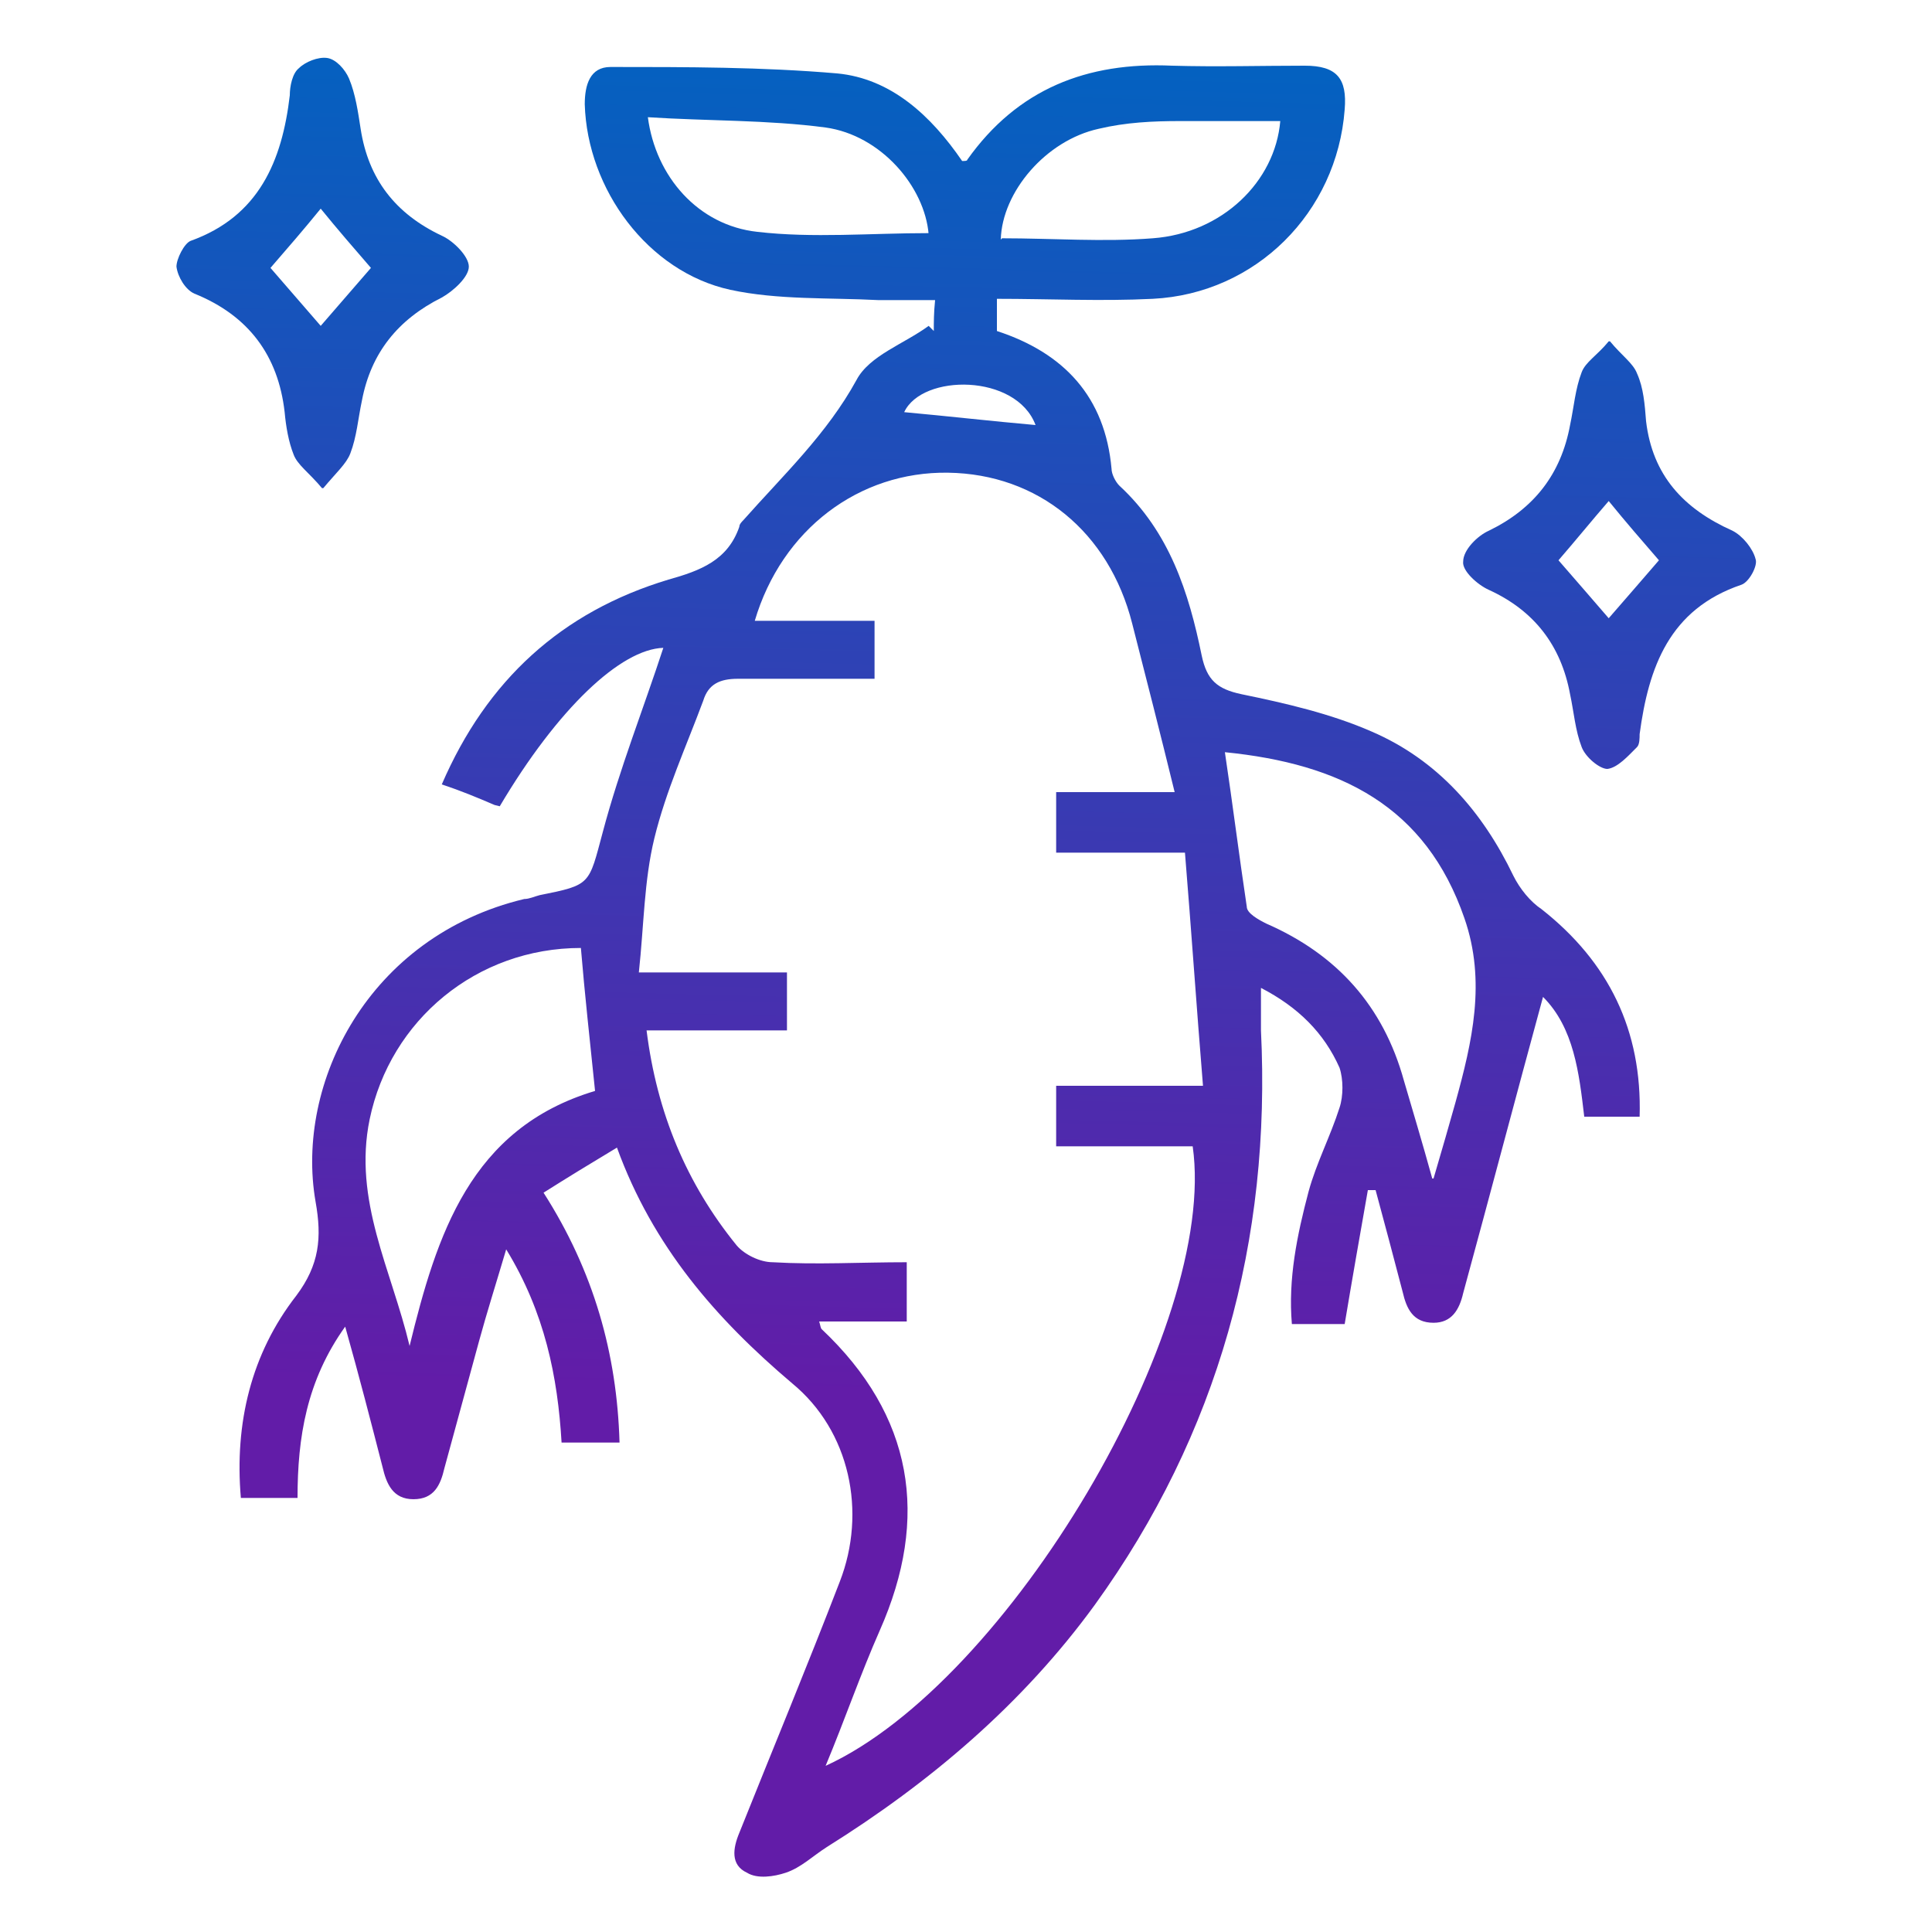 <?xml version="1.0" encoding="UTF-8"?>
<svg xmlns="http://www.w3.org/2000/svg" version="1.1" xmlns:xlink="http://www.w3.org/1999/xlink" viewBox="0 0 150 150">
  <defs>
    <style>
      .cls-1 {
        fill: url(#linear-gradient-2);
      }

      .cls-2 {
        fill: url(#linear-gradient-3);
      }

      .cls-3 {
        fill: url(#linear-gradient);
      }
    </style>
    <linearGradient id="linear-gradient" x1="75.2" y1=".6" x2="72.4" y2="108.4" gradientUnits="userSpaceOnUse">
      <stop offset="0" stop-color="#0064c1"/>
      <stop offset="1" stop-color="#621ca8"/>
    </linearGradient>
    <linearGradient id="linear-gradient-2" x1="25.5" y1="-.6" x2="22.8" y2="107.1" xlink:href="#linear-gradient"/>
    <linearGradient id="linear-gradient-3" x1="126.1" y1="1.9" x2="123.3" y2="109.7" xlink:href="#linear-gradient"/>
  </defs>
  <!-- Generator: Adobe Illustrator 28.7.0, SVG Export Plug-In . SVG Version: 1.2.0 Build 136)  -->
  <g>
    <g id="Layer_1">
      <g>
        <path class="cls-3" d="M38.4,62.5c-1.4-.6-2.6-1.1-4.1-1.6,3.5-8.1,9.3-13.4,17.6-15.9,2.5-.7,4.6-1.5,5.5-4.1,0-.2.2-.4.3-.5,3.1-3.5,6.5-6.7,8.8-10.9,1-1.9,3.7-2.8,5.6-4.2l.4.4c0-.7,0-1.4.1-2.4-1.5,0-3,0-4.4,0-3.8-.2-7.8,0-11.5-.8-6.4-1.4-11.1-7.8-11.3-14.4,0-1.5.4-2.9,2-2.9,5.9,0,11.8,0,17.6.5,4.2.4,7.3,3.3,9.7,6.8.2,0,.4,0,.4-.1,3.9-5.5,9.3-7.6,15.9-7.3,3.4.1,6.9,0,10.3,0,2.5,0,3.3,1,3.1,3.4-.6,8-6.9,14.3-14.9,14.7-4,.2-8,0-12.1,0v2.5c5.2,1.7,8.4,5.1,8.9,10.7,0,.4.3,1,.6,1.3,3.9,3.6,5.4,8.3,6.4,13.2.4,1.9,1.2,2.6,3.1,3,3.4.7,6.9,1.5,10.1,2.9,5.1,2.2,8.6,6.2,11,11.2.5,1,1.3,2,2.2,2.6,5.2,4.1,7.8,9.4,7.6,16.1h-4.3c-.4-3.4-.8-6.9-3.2-9.3-2.1,7.7-4.1,15.3-6.2,23-.3,1.3-.9,2.3-2.3,2.3-1.6,0-2.1-1.1-2.4-2.4-.7-2.7-1.4-5.3-2.1-7.9-.2,0-.4,0-.6,0-.6,3.4-1.2,6.8-1.8,10.4h-4.1c-.3-3.5.4-6.9,1.3-10.3.6-2.2,1.7-4.3,2.4-6.5.3-.9.3-2.2,0-3.1-1.2-2.7-3.2-4.7-6.1-6.2,0,1.3,0,2.3,0,3.3.8,16.3-3.3,31.3-12.9,44.6-5.6,7.7-12.8,13.8-20.8,18.8-1.1.7-2,1.6-3.2,2-.9.3-2.2.5-3,0-1.3-.6-1.1-1.9-.6-3.1,2.6-6.5,5.3-13,7.8-19.5,2.1-5.4.8-11.7-3.7-15.4-5.9-5-10.8-10.6-13.6-18.3-2,1.2-3.8,2.3-5.7,3.5,3.9,6.1,5.7,12.5,5.9,19.4h-4.5c-.3-5.1-1.3-10.1-4.3-15-.8,2.7-1.5,4.9-2.1,7.1-.9,3.3-1.8,6.6-2.7,9.9-.3,1.3-.8,2.4-2.4,2.4-1.6,0-2.1-1.2-2.4-2.5-.9-3.5-1.8-7-2.9-10.9-3,4.2-3.7,8.6-3.7,13.3h-4.4c-.5-5.8.8-11.2,4.3-15.7,1.8-2.4,2-4.5,1.5-7.3-1.6-9.2,4.1-20.6,16.2-23.5.4,0,.8-.2,1.2-.3,4-.8,3.8-.8,4.9-4.9,1.3-4.9,3.2-9.7,4.7-14.3-3.3.1-8.2,4.7-12.7,12.3ZM64.1,137.1c14.2-6.5,30.5-34.1,28.5-48.1h-10.6v-4.7h11.4c-.5-6.1-.9-12-1.4-18.1h-10v-4.7h9.2c-1.1-4.5-2.2-8.8-3.3-13.1-1.8-7.1-7.3-11.6-14.3-11.7-6.9-.1-12.9,4.4-15,11.5h9.3v4.5c-3.6,0-7.1,0-10.6,0-1.4,0-2.3.4-2.7,1.7-1.3,3.5-2.9,7-3.8,10.7-.8,3.3-.8,6.7-1.2,10.4h11.5v4.5h-10.9c.8,6.4,3.1,11.9,7,16.7.6.7,1.8,1.3,2.8,1.3,3.4.2,6.8,0,10.4,0v4.6h-6.8c.1.3.1.5.2.6,7.1,6.7,8.4,14.6,4.5,23.4-1.5,3.4-2.7,6.9-4.2,10.5ZM111.3,91.5c.7-2.4,1.2-4.1,1.7-5.9,1.3-4.7,2.4-9.4.7-14.3-3-8.7-9.6-12-18.6-12.9.6,4,1.1,8,1.7,12,0,.5.9,1,1.5,1.3,5.5,2.4,9.1,6.4,10.7,12.2.7,2.4,1.4,4.7,2.2,7.6ZM46.2,84.7c-.4-3.9-.8-7.5-1.1-11.1-8.1,0-14.8,5.6-16.4,13.3-1.3,6.3,1.7,11.7,3.1,17.6,2.1-8.6,4.7-16.9,14.4-19.8ZM72.1,18.2c-.3-3.7-3.7-7.7-8-8.3-4.5-.6-9.2-.5-13.8-.8.6,4.6,3.9,8.4,8.5,8.9,4.3.5,8.8.1,13.3.1ZM77.8,18.5c3.9,0,7.9.3,11.7,0,5.4-.4,9.5-4.4,9.9-9.1-2.6,0-5.2,0-7.8,0-2.1,0-4.2.1-6.3.6-4.1.9-7.5,4.9-7.6,8.6ZM80.4,33c-1.5-4-8.8-4-10.2-1,3.3.3,6.8.7,10.2,1Z"/>
        <path class="cls-1" d="M25,37.9c-1-1.2-1.9-1.8-2.2-2.6-.4-1-.6-2.2-.7-3.3-.5-4.4-2.8-7.5-7-9.2-.7-.3-1.3-1.3-1.4-2.1,0-.6.6-1.8,1.1-2,5.3-1.9,7.1-6.2,7.7-11.3,0-.7.2-1.7.7-2.1.5-.5,1.5-.9,2.2-.8.7.1,1.4.9,1.7,1.6.5,1.2.7,2.6.9,3.9.6,3.9,2.7,6.6,6.3,8.3.9.4,2.1,1.6,2.1,2.4,0,.8-1.2,1.9-2.1,2.4-3.4,1.7-5.5,4.3-6.2,8-.3,1.4-.4,2.8-.9,4.1-.3.8-1.1,1.5-2.1,2.7ZM24.9,16.2c-1.3,1.6-2.6,3.1-3.9,4.6,1.3,1.5,2.6,3,3.9,4.5,1.3-1.5,2.6-3,3.9-4.5-1.3-1.5-2.6-3-3.9-4.6Z"/>
        <path class="cls-2" d="M125,26.5c.9,1.1,1.8,1.7,2.1,2.5.5,1.1.6,2.4.7,3.7.5,4.2,2.9,6.8,6.7,8.5.8.4,1.6,1.4,1.8,2.2.2.5-.5,1.8-1.1,2-5.6,1.9-7.2,6.4-7.9,11.6,0,.3,0,.8-.2,1-.7.7-1.5,1.6-2.3,1.7-.6,0-1.7-.9-2-1.7-.5-1.3-.6-2.7-.9-4.1-.7-3.8-2.8-6.5-6.3-8.1-.9-.4-2.1-1.5-2-2.2,0-.9,1.1-2,2-2.4,3.5-1.7,5.6-4.4,6.3-8.2.3-1.4.4-2.8.9-4.1.3-.8,1.2-1.3,2.1-2.4ZM124.9,48c1.4-1.6,2.6-3,3.9-4.5-1.3-1.5-2.6-3-3.9-4.6-1.3,1.5-2.6,3.1-3.9,4.6,1.4,1.6,2.6,3,3.9,4.5Z"/>
      </g>
    </g>
  </g>
</svg>